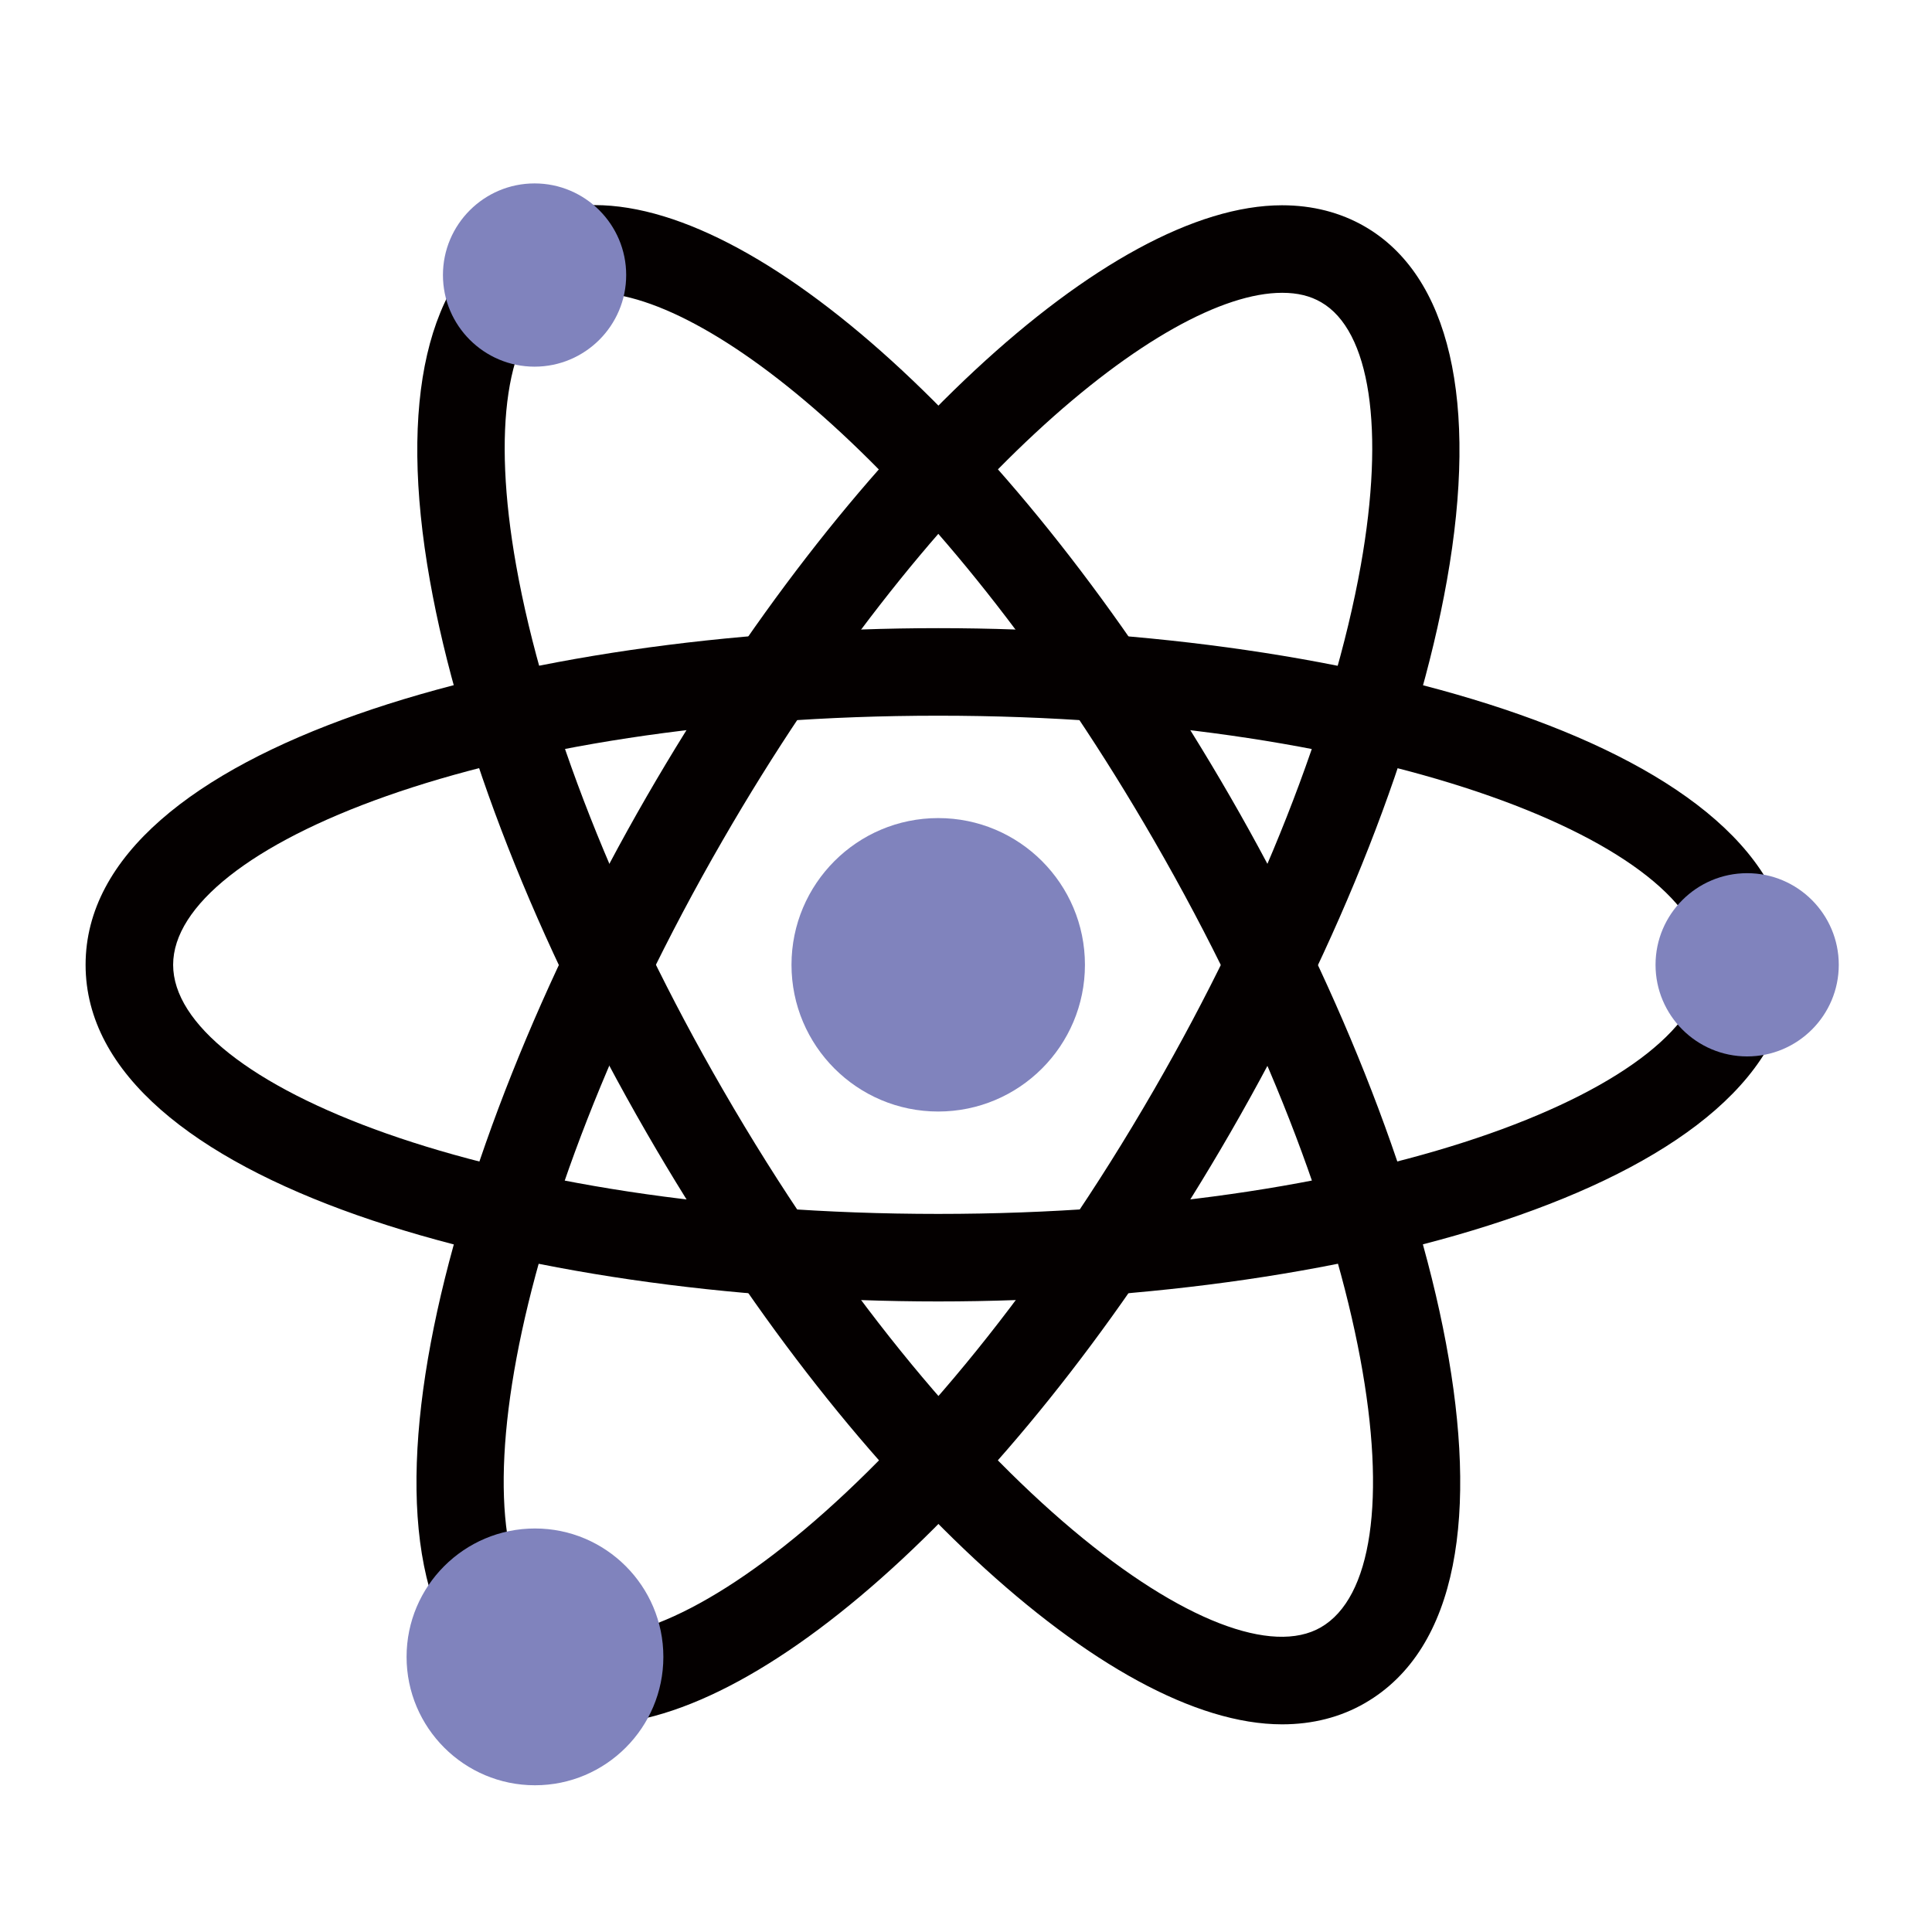 <svg width="158" height="158" viewBox="0 0 158 158" fill="none" xmlns="http://www.w3.org/2000/svg">
    <path d="M76.728 106.433C42.931 106.433 7 96.781 7 78.902C7 61.023 42.931 51.371 76.728 51.371C110.526 51.371 146.456 61.023 146.456 78.902C146.456 96.781 110.526 106.433 76.728 106.433ZM76.728 58.53C39.851 58.53 14.159 69.263 14.159 78.902C14.159 88.541 39.851 99.274 76.728 99.274C113.605 99.274 139.297 88.541 139.297 78.902C139.297 69.263 113.605 58.53 76.728 58.53Z" fill="#040000"/>
    <path d="M48.624 141.017C46.13 141.017 43.851 140.431 41.864 139.284C26.372 130.338 35.984 94.407 52.89 65.13C69.329 36.665 90.687 16.787 104.846 16.787C107.339 16.787 109.619 17.373 111.606 18.52C118.552 22.533 120.938 32.825 118.325 47.491C115.925 60.97 109.632 77.022 100.593 92.674C84.154 121.139 62.796 141.031 48.637 141.031L48.624 141.017ZM104.846 23.946C95.207 23.946 75.888 39.638 59.103 68.716C40.664 100.647 37.118 128.272 45.464 133.085C53.357 137.631 75.448 121.899 94.394 89.088C103.02 74.142 109.019 58.917 111.286 46.238C113.272 35.078 112.059 27.039 108.046 24.719C107.153 24.199 106.113 23.946 104.873 23.946H104.846Z" fill="#040000"/>
    <path d="M104.846 141.017C90.687 141.017 69.329 121.139 52.89 92.661C43.851 77.009 37.558 60.97 35.158 47.478C32.545 32.799 34.931 22.506 41.877 18.506C43.864 17.36 46.144 16.773 48.637 16.773C62.783 16.773 84.154 36.652 100.593 65.13C117.499 94.407 127.098 130.338 111.619 139.284C109.632 140.431 107.353 141.017 104.859 141.017H104.846ZM48.624 23.946C47.384 23.946 46.344 24.199 45.45 24.719C41.438 27.039 40.224 35.078 42.211 46.238C44.464 58.917 50.464 74.142 59.103 89.088C78.048 121.899 100.14 137.644 108.019 133.085C116.365 128.272 112.806 100.647 94.367 68.716C77.582 39.638 58.276 23.946 48.624 23.946Z" fill="#040000"/>
    <path d="M150.376 78.902C150.376 83.035 147.016 86.395 142.883 86.395C138.75 86.395 135.391 83.035 135.391 78.902C135.391 74.769 138.75 71.409 142.883 71.409C147.016 71.409 150.376 74.769 150.376 78.902Z" fill="#8083BD"/>
    <path d="M88.727 78.902C88.727 85.528 83.354 90.901 76.728 90.901C70.102 90.901 64.729 85.528 64.729 78.902C64.729 72.276 70.102 66.903 76.728 66.903C83.354 66.903 88.727 72.276 88.727 78.902Z" fill="#8083BD"/>
    <path d="M51.21 22.493C51.21 26.626 47.85 29.986 43.717 29.986C39.584 29.986 36.224 26.626 36.224 22.493C36.224 18.36 39.584 15 43.717 15C47.85 15 51.21 18.36 51.21 22.493Z" fill="#8083BD"/>
    <path d="M54.25 135.5C54.25 141.292 49.542 146 43.75 146C37.958 146 33.25 141.292 33.25 135.5C33.25 129.708 37.958 125 43.75 125C49.542 125 54.25 129.708 54.25 135.5Z" fill="#8083BD"/>
</svg>
